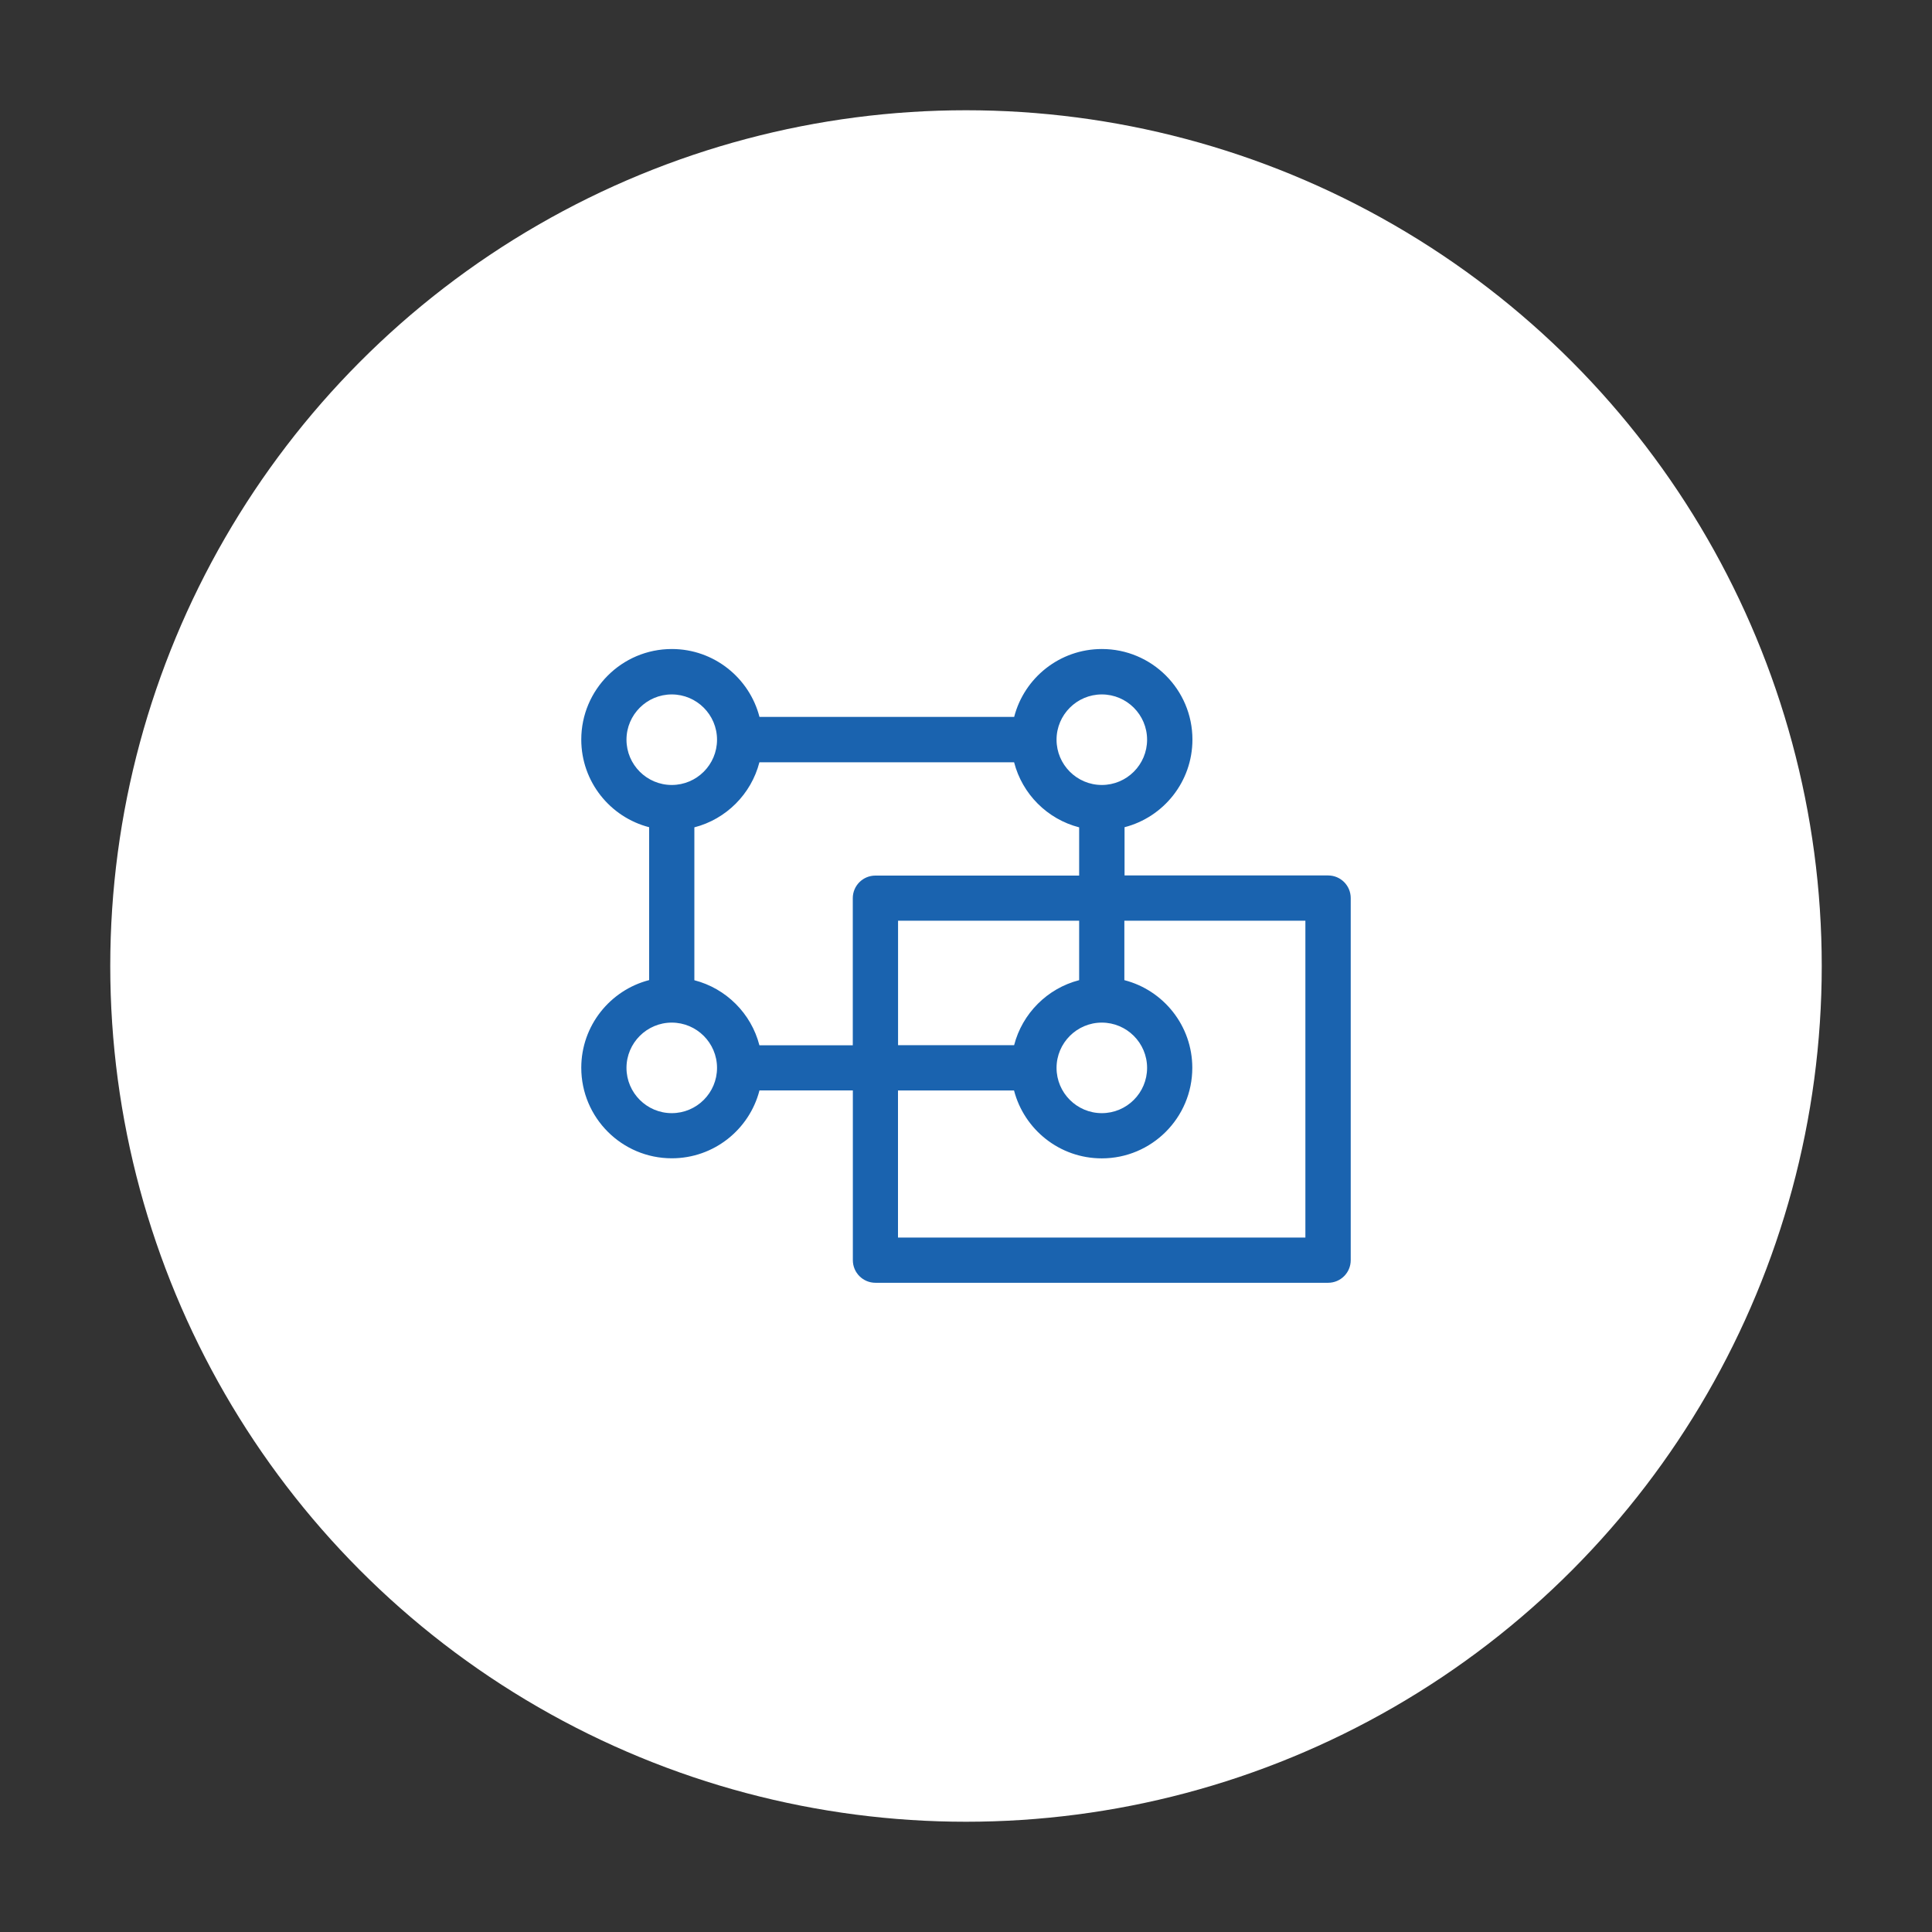 <?xml version="1.0" encoding="UTF-8"?><svg id="Layer_1" xmlns="http://www.w3.org/2000/svg" width="300" height="300" viewBox="0 0 300 300"><rect x="0" y="0" width="300" height="300" fill="#333333" stroke="none"/><defs><style>.cls-1{fill:#1a63af;fill-rule:evenodd;}.cls-1,.cls-2{stroke-width:0px;}.cls-2{fill:#fff;}</style></defs><circle class="cls-2" cx="150" cy="150" r="132.88"/><path class="cls-1" d="M174.6,135.94h31.63c1.94,0,3.51,1.57,3.51,3.51v56.23c0,1.94-1.57,3.51-3.51,3.51h-70.29c-1.94,0-3.51-1.57-3.51-3.51v-26.36h-14.5c-1.56,6.06-7.07,10.54-13.61,10.54-7.76,0-14.06-6.3-14.06-14.06,0-6.54,4.49-12.05,10.54-13.61v-23.74c-6.06-1.56-10.54-7.07-10.54-13.61,0-7.76,6.3-14.06,14.06-14.06,6.54,0,12.05,4.49,13.61,10.54h39.55c1.56-6.06,7.07-10.54,13.62-10.54,7.76,0,14.06,6.3,14.06,14.06,0,6.54-4.48,12.05-10.54,13.61v7.47ZM174.6,152.2c6.06,1.56,10.54,7.07,10.54,13.61,0,7.76-6.3,14.06-14.06,14.06-6.55,0-12.05-4.49-13.62-10.54h-18.02v22.84h63.26v-49.2h-28.11v9.23ZM167.57,152.2v-9.23h-28.12v19.33h18.02c1.27-4.93,5.16-8.83,10.1-10.1h0ZM167.57,135.94v-7.47c-4.94-1.27-8.83-5.16-10.1-10.1h-39.55c-1.27,4.93-5.16,8.83-10.1,10.1v23.74c4.93,1.27,8.83,5.16,10.1,10.1h14.5v-22.84c0-1.94,1.57-3.51,3.51-3.51h31.63ZM97.28,114.86c0,3.87,3.15,7.03,7.03,7.03s7.03-3.15,7.03-7.03-3.16-7.03-7.03-7.03-7.03,3.15-7.03,7.03ZM164.06,114.86c0,3.87,3.15,7.03,7.03,7.03s7.03-3.15,7.03-7.03-3.16-7.03-7.03-7.03-7.03,3.15-7.03,7.03ZM97.28,165.82c0,3.87,3.15,7.03,7.03,7.03s7.03-3.15,7.03-7.03-3.16-7.03-7.03-7.03-7.03,3.16-7.03,7.03ZM164.06,165.82c0,3.87,3.15,7.03,7.03,7.03s7.03-3.15,7.03-7.03-3.16-7.03-7.03-7.03-7.03,3.16-7.03,7.03Z"/></svg>